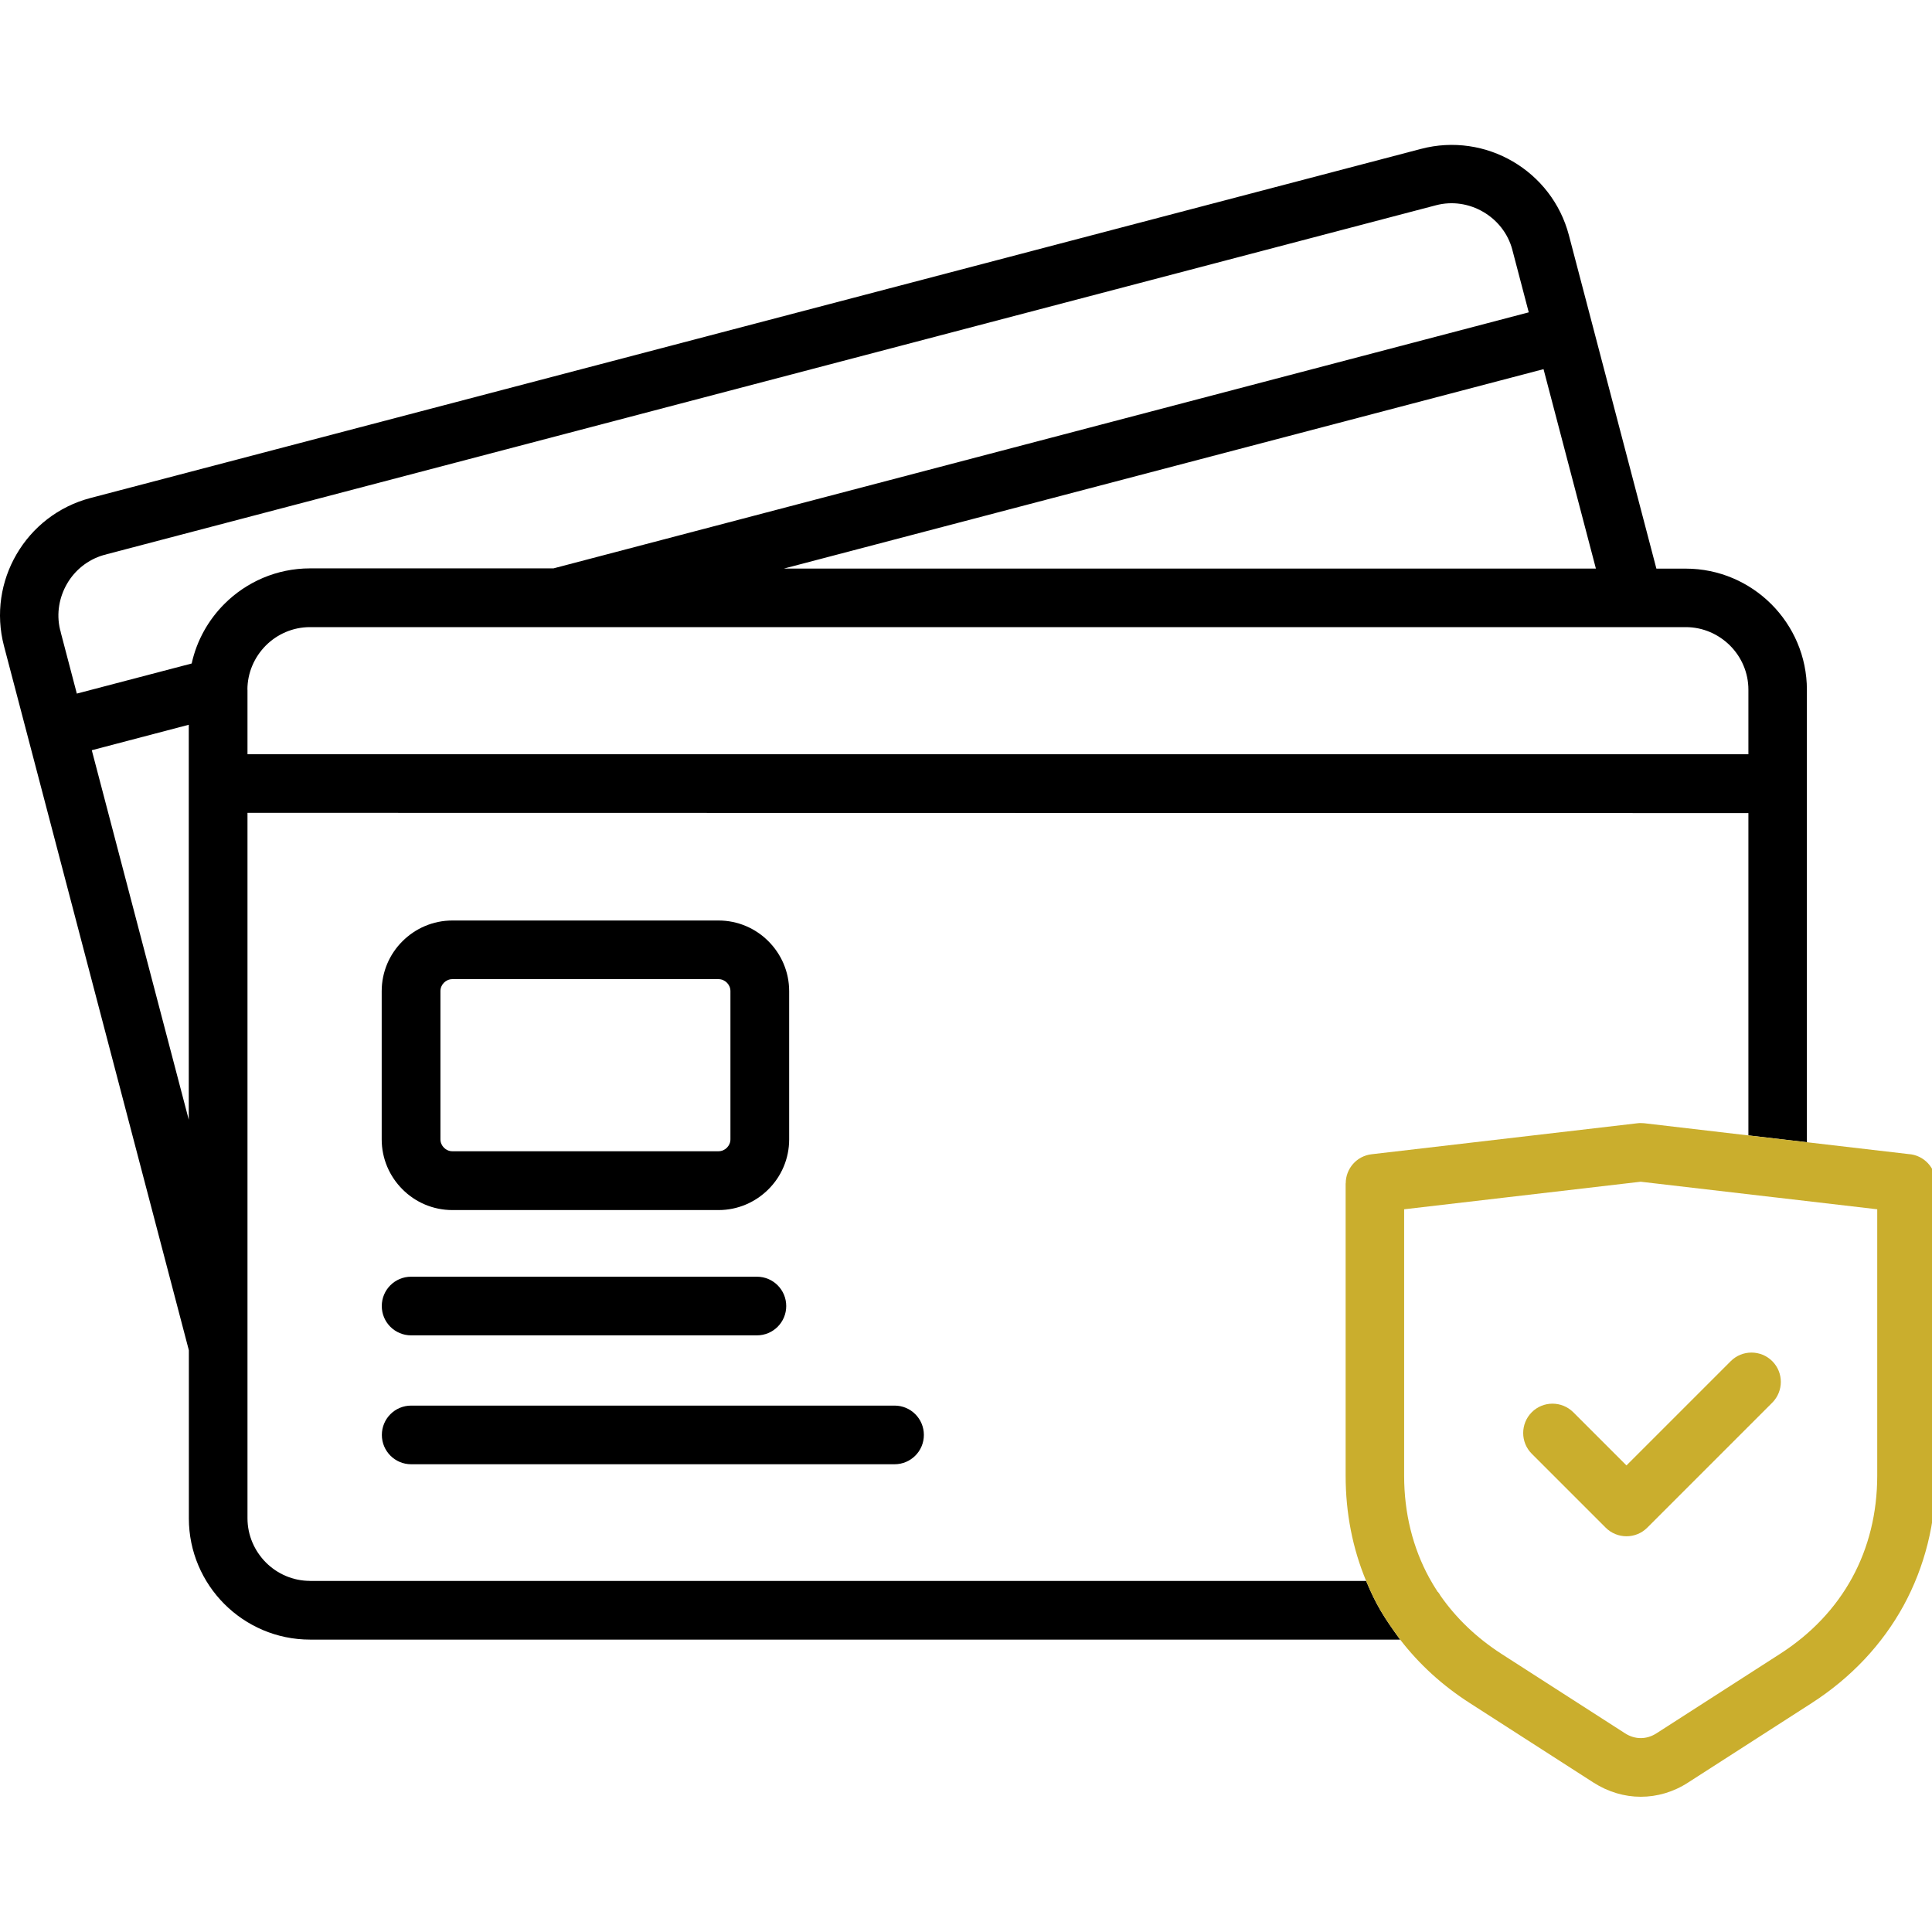 <svg xmlns="http://www.w3.org/2000/svg" fill="none" viewBox="0 0 200 200" height="200" width="200">
<g clip-path="url(#clip0_1_2)">
<path fill="black" d="M42.566 151.579C40.887 151.579 39.53 150.222 39.53 148.543C39.53 146.864 40.887 145.507 42.566 145.507H92.603C94.282 145.507 95.639 146.864 95.639 148.543C95.639 150.222 94.282 151.579 92.603 151.579H42.566ZM32.095 169.731L144.946 169.733C143.262 167.429 142.44 166.11 141.423 163.661H32.093L32.101 163.653C30.318 163.653 28.7 162.922 27.525 161.748C26.351 160.564 25.62 158.946 25.62 157.172V84.144L180.994 84.17V117.538L187.049 118.243V71.408C187.049 67.954 185.64 64.814 183.369 62.544C181.099 60.273 177.958 58.864 174.505 58.864H171.469L162.413 24.355C161.535 21.006 159.377 18.336 156.611 16.718C153.845 15.1 150.443 14.534 147.103 15.413L9.355 51.556C6.015 52.435 3.336 54.592 1.718 57.367C0.1 60.133 -0.466 63.526 0.413 66.875L19.551 139.781V157.187C19.551 160.641 20.96 163.781 23.23 166.052C25.501 168.322 28.641 169.731 32.095 169.731ZM19.541 115.913L9.502 77.663L19.541 75.027V115.913ZM25.612 71.401C25.612 69.626 26.343 68.008 27.517 66.825C28.692 65.651 30.31 64.92 32.093 64.92H174.513C176.288 64.92 177.906 65.651 179.089 66.825C180.263 67.999 180.994 69.618 180.994 71.401V78.082L25.62 78.073V71.392L25.612 71.401ZM19.836 68.687L7.953 71.801L6.309 65.537C6.283 65.407 6.257 65.285 6.214 65.163C5.822 63.502 6.135 61.814 6.944 60.422C7.753 59.031 9.076 57.943 10.711 57.465C10.841 57.439 10.963 57.404 11.094 57.361L148.643 21.251C150.357 20.798 152.106 21.094 153.549 21.938C154.993 22.782 156.107 24.156 156.559 25.861V25.87L158.256 32.333L57.295 58.838H32.095C28.641 58.838 25.501 60.247 23.23 62.518C21.569 64.179 20.368 66.302 19.847 68.668L19.836 68.687ZM81.155 58.857L159.786 38.214L165.206 58.857H81.155ZM42.558 138.236C40.879 138.236 39.522 136.879 39.522 135.2C39.522 133.521 40.879 132.164 42.558 132.164H78.354C80.033 132.164 81.39 133.521 81.39 135.2C81.39 136.879 80.033 138.236 78.354 138.236H42.558ZM46.829 95.29H74.379C76.388 95.29 78.224 96.107 79.546 97.438C80.868 98.76 81.694 100.587 81.694 102.605V117.95C81.694 119.96 80.877 121.795 79.546 123.117C78.224 124.44 76.397 125.266 74.379 125.266H46.829C44.819 125.266 42.984 124.448 41.662 123.117C40.34 121.795 39.513 119.968 39.513 117.95V102.605C39.513 100.596 40.331 98.76 41.662 97.438C42.984 96.116 44.811 95.29 46.829 95.29ZM74.379 101.361C74.718 101.361 75.022 101.501 75.248 101.727C75.475 101.953 75.614 102.257 75.614 102.597V117.942C75.614 118.281 75.475 118.585 75.248 118.812C75.022 119.038 74.718 119.177 74.379 119.177H46.829C46.49 119.177 46.185 119.038 45.959 118.812C45.733 118.585 45.594 118.281 45.594 117.942V102.597C45.594 102.257 45.733 101.953 45.959 101.727C46.185 101.501 46.49 101.361 46.829 101.361H74.379Z" clip-rule="evenodd" fill-rule="evenodd"></path>
<path fill="#CAAE2D" d="M144.946 169.733C146.894 172.264 149.313 174.483 152.166 176.309L164.954 184.53C166.476 185.504 168.163 186 169.851 186C171.547 186 173.235 185.513 174.749 184.53L187.536 176.309C191.642 173.665 194.852 170.229 197.053 166.219C199.245 162.2 200.402 157.641 200.402 152.77V122.497C200.402 120.887 199.149 119.565 197.566 119.469L187.049 118.243L180.994 117.538L170.207 116.277C169.955 116.251 169.694 116.251 169.451 116.286L141.997 119.487C140.448 119.661 139.309 120.974 139.309 122.497H139.3V152.77C139.3 156.632 140.022 160.303 141.423 163.661C142.44 166.11 143.262 167.429 144.946 169.733ZM149.121 165.192C149.052 165.053 148.956 164.922 148.86 164.801L148.835 164.8C148.521 164.322 148.226 163.826 147.947 163.322C146.251 160.207 145.355 156.632 145.355 152.761V125.185L169.842 122.332L183.5 123.923C183.604 123.941 183.709 123.95 183.813 123.958L194.33 125.185V152.761C194.33 156.632 193.434 160.216 191.738 163.322C190.041 166.436 187.519 169.124 184.265 171.212L171.478 179.432C170.964 179.763 170.408 179.928 169.851 179.928C169.294 179.928 168.737 179.763 168.224 179.432L155.437 171.212C152.862 169.55 150.739 167.515 149.121 165.192Z" clip-rule="evenodd" fill-rule="evenodd"></path>
<path fill="#CAAE2D" d="M179.167 140.906C180.35 139.722 182.272 139.722 183.464 140.906C184.647 142.089 184.647 144.011 183.464 145.203L170.52 158.147C169.337 159.33 167.415 159.33 166.223 158.147L158.568 150.492C157.384 149.309 157.384 147.386 158.568 146.195C159.751 145.012 161.673 145.012 162.865 146.195L168.371 151.701L179.167 140.906Z"></path>
</g>
<defs>
<clipPath id="clip0_1_2">
<rect fill="white" height="200" width="200"></rect>
</clipPath>
</defs>
</svg>
